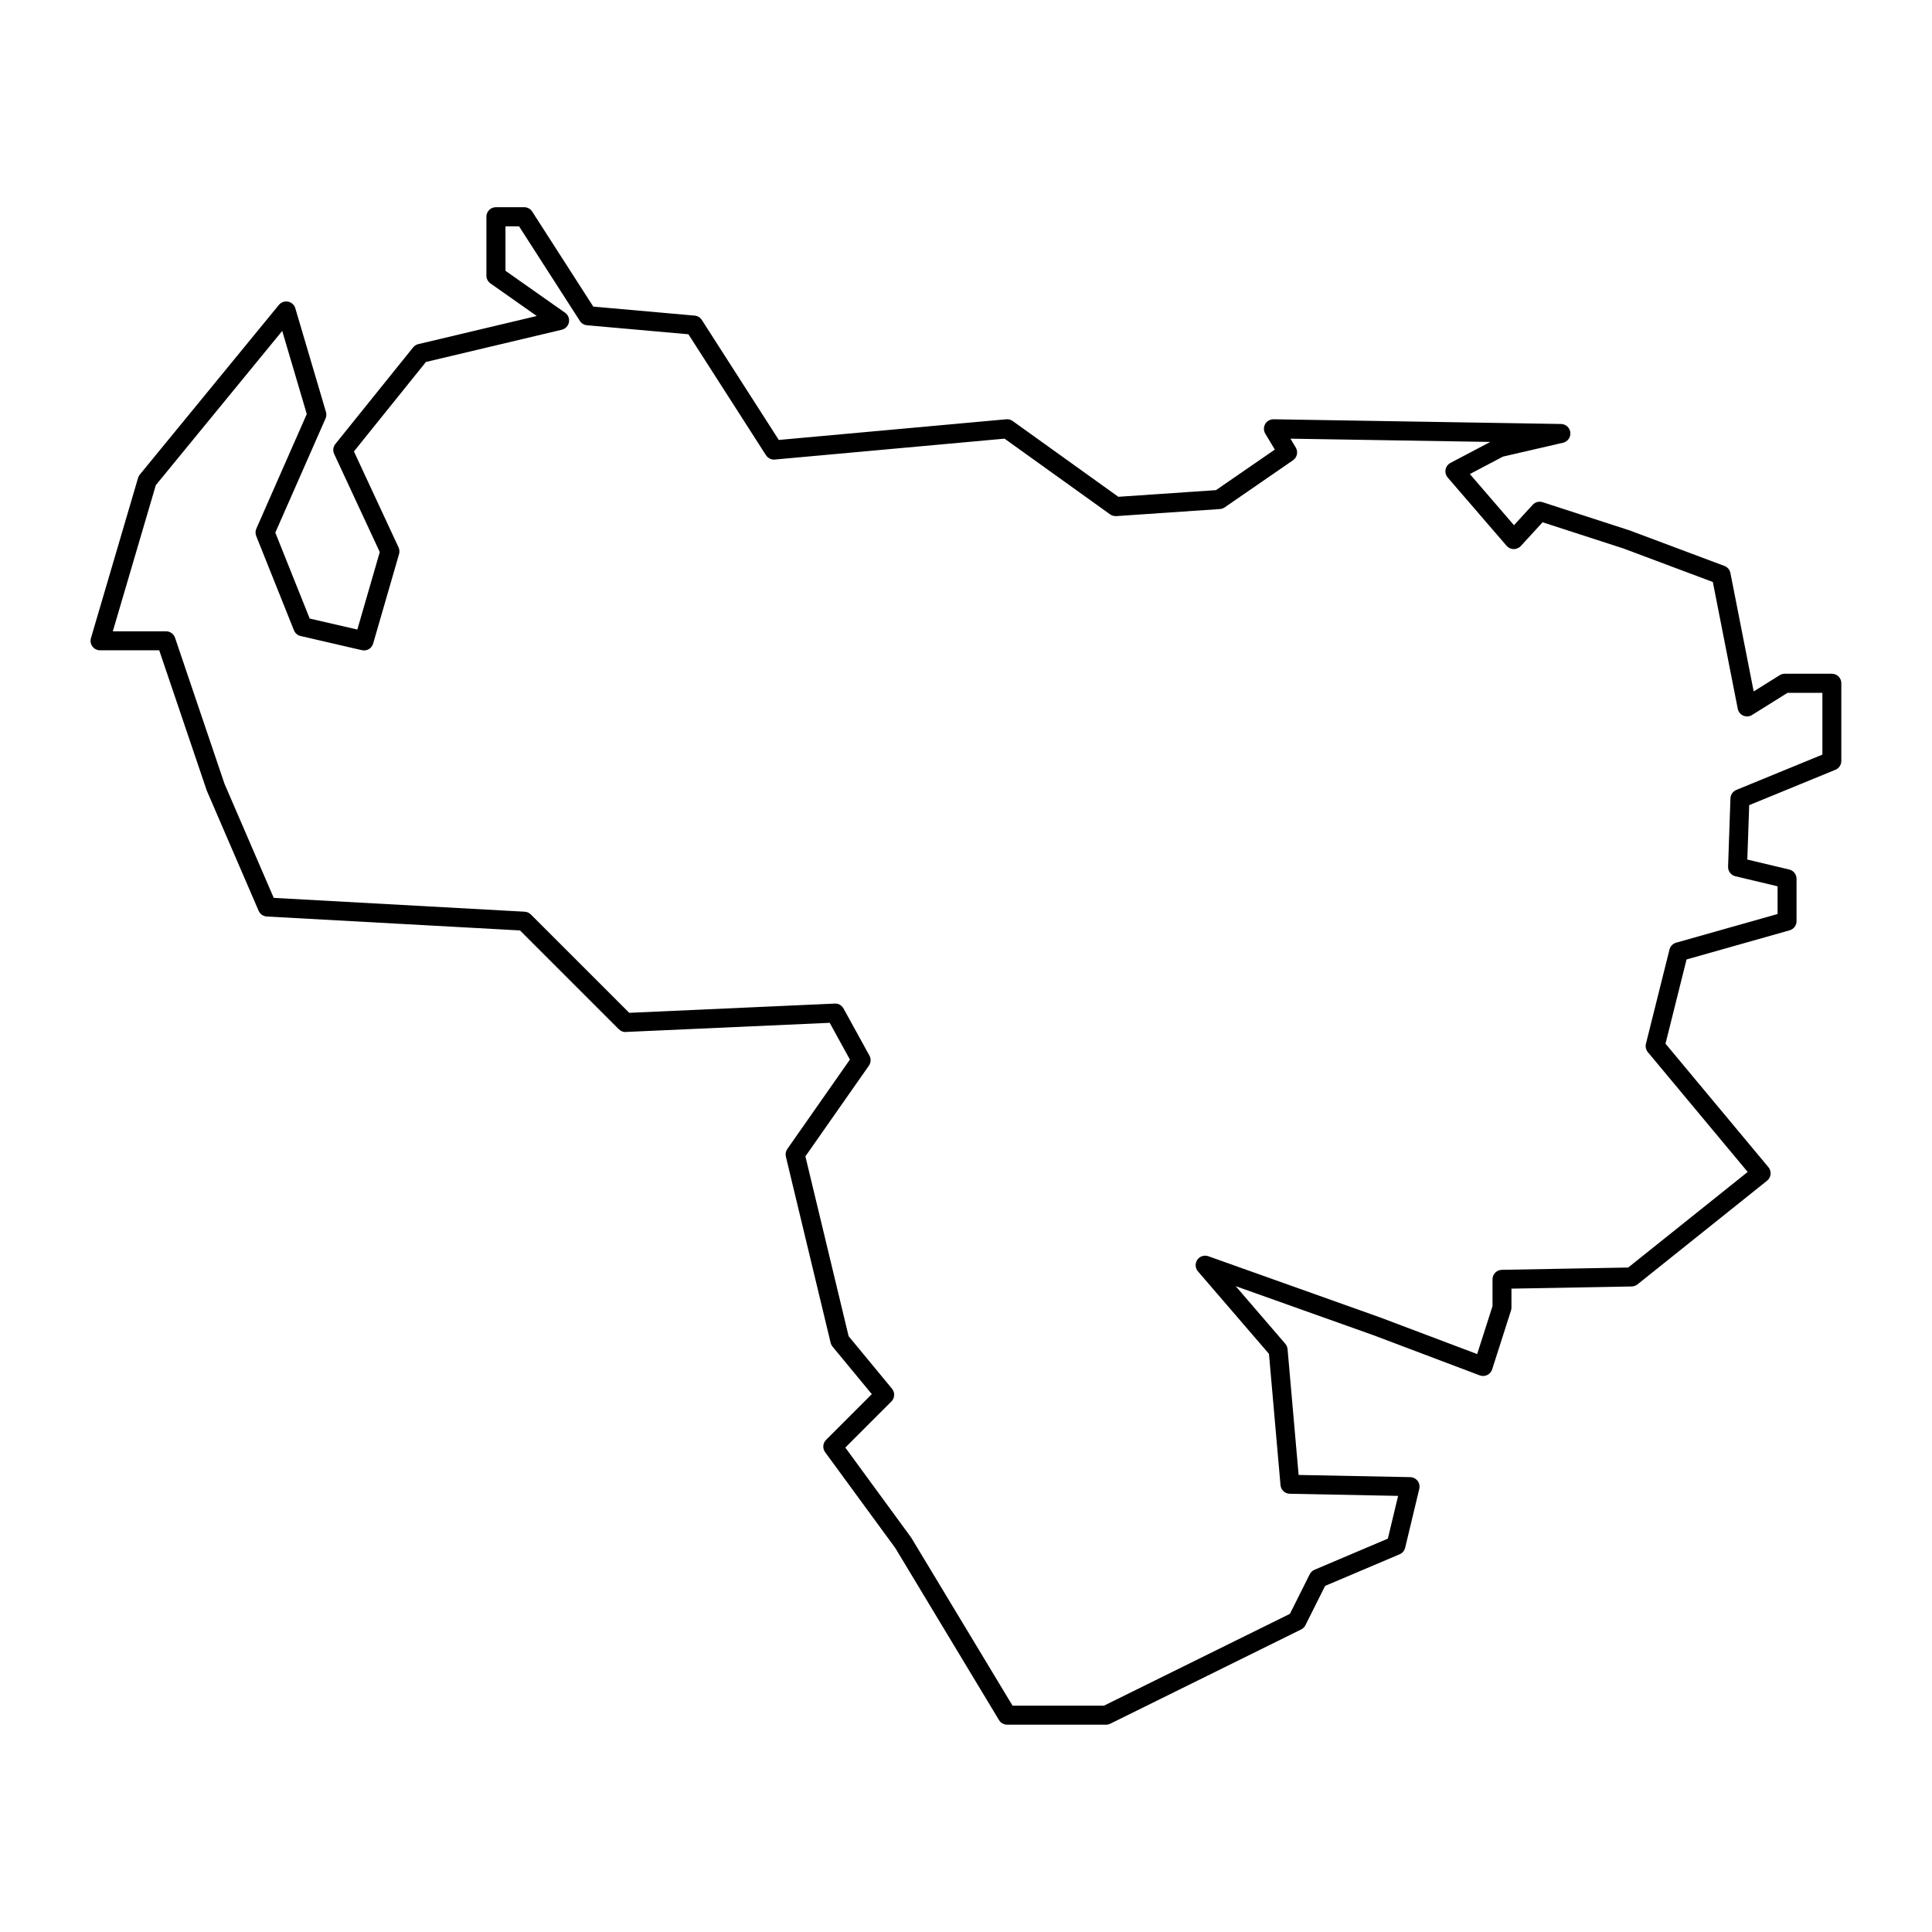<?xml version="1.0" encoding="UTF-8"?>
<!-- Uploaded to: ICON Repo, www.svgrepo.com, Generator: ICON Repo Mixer Tools -->
<svg fill="#000000" width="800px" height="800px" version="1.1" viewBox="144 144 512 512" xmlns="http://www.w3.org/2000/svg">
 <path d="m629.46 322.55h-12.488c-0.473 0-0.938 0.133-1.336 0.383l-6.891 4.301-6.168-31.379c-0.168-0.855-0.766-1.566-1.582-1.875l-25.086-9.402-23.105-7.492c-0.941-0.309-1.969-0.035-2.629 0.695l-4.953 5.406-11.695-13.562 8.777-4.621 15.91-3.672c1.238-0.289 2.07-1.457 1.941-2.719-0.133-1.266-1.188-2.231-2.465-2.254l-76.176-1.25h-0.039c-0.902 0-1.734 0.48-2.188 1.258-0.453 0.797-0.449 1.773 0.023 2.555l2.535 4.219-15.598 10.75-25.879 1.762-27.992-20.078c-0.488-0.352-1.102-0.539-1.691-0.465l-60.297 5.481-20.398-31.805c-0.422-0.656-1.125-1.078-1.898-1.148l-26.867-2.387-16.191-25.191c-0.469-0.719-1.266-1.152-2.121-1.152h-7.492c-1.391 0-2.519 1.129-2.519 2.519v15.613c0 0.82 0.398 1.586 1.066 2.062l12.281 8.641-31.391 7.453c-0.543 0.125-1.031 0.434-1.379 0.871l-20.605 25.598c-0.598 0.746-0.727 1.773-0.316 2.641l12.086 25.996-5.945 20.531-12.625-2.91-9.113-22.773 13.316-30.254c0.238-0.543 0.277-1.152 0.105-1.727l-8.117-27.473c-0.266-0.898-1.004-1.57-1.914-1.758-0.91-0.176-1.859 0.152-2.449 0.871l-36.844 44.953c-0.211 0.262-0.371 0.559-0.469 0.887l-12.488 42.461c-0.227 0.762-0.082 1.582 0.398 2.215 0.48 0.637 1.223 1.012 2.016 1.012h15.68l12.605 37.191 13.738 31.84c0.379 0.875 1.219 1.465 2.176 1.516l67.094 3.691 26.168 26.168c0.504 0.504 1.211 0.82 1.895 0.734l54.008-2.422 5.356 9.742-16.582 23.688c-0.418 0.59-0.555 1.328-0.387 2.031l11.859 49.328c0.09 0.371 0.266 0.719 0.508 1.02l10.402 12.594-12.117 12.117c-0.883 0.875-0.984 2.266-0.25 3.269l18.605 25.414 27.473 45.578c0.453 0.754 1.273 1.219 2.156 1.219h26.227c0.387 0 0.766-0.09 1.117-0.262l50.574-24.973c0.492-0.242 0.891-0.641 1.137-1.133l5.211-10.41 19.75-8.379c0.734-0.312 1.281-0.953 1.465-1.734l3.742-15.609c0.176-0.742 0.012-1.527-0.457-2.125s-1.18-0.961-1.945-0.977l-29.578-0.578-2.926-33.336c-0.047-0.523-0.258-1.023-0.598-1.422l-13.145-15.27 36.57 13.023 28.098 10.617c0.645 0.242 1.355 0.211 1.988-0.09 0.621-0.301 1.094-0.84 1.305-1.5l4.996-15.609c0.082-0.246 0.117-0.508 0.117-0.766v-5.019l31.867-0.578c0.555-0.012 1.098-0.207 1.531-0.551l34.34-27.473c0.523-0.422 0.867-1.043 0.934-1.715 0.07-0.676-0.137-1.344-0.57-1.867l-27.277-32.734 5.578-22.32 27.316-7.723c1.09-0.309 1.832-1.293 1.832-2.422v-11.238c0-1.164-0.801-2.18-1.934-2.449l-11.113-2.644 0.5-14.418 22.848-9.371c0.945-0.387 1.566-1.309 1.566-2.328v-20.605c0.012-1.391-1.113-2.516-2.508-2.516zm-2.519 21.434-22.789 9.352c-0.922 0.371-1.531 1.254-1.566 2.242l-0.625 18.105c-0.039 1.199 0.766 2.258 1.934 2.535l11.184 2.66v7.344l-26.887 7.602c-0.871 0.242-1.543 0.938-1.762 1.812l-6.242 24.98c-0.191 0.781-0.004 1.605 0.516 2.223l26.449 31.738-31.664 25.332-33.484 0.609c-1.371 0.023-2.473 1.148-2.473 2.519v7.098l-4.07 12.707-25.664-9.691-45.578-16.234c-1.094-0.383-2.281 0.004-2.922 0.945-0.648 0.941-0.578 2.203 0.168 3.066l18.824 21.859 3.055 34.781c0.109 1.281 1.168 2.273 2.457 2.297l28.711 0.562-2.719 11.332-19.434 8.246c-0.551 0.23-0.996 0.656-1.27 1.195l-5.246 10.484-49.289 24.34h-24.219l-26.863-44.547-17.457-23.855 12.211-12.211c0.922-0.918 0.988-2.383 0.16-3.387l-11.492-13.914-11.457-47.656 16.828-24.043c0.551-0.785 0.609-1.82 0.145-2.656l-6.867-12.488c-0.469-0.84-1.359-1.367-2.324-1.305l-54.469 2.449-26.062-26.062c-0.438-0.438-1.023-0.699-1.641-0.734l-66.504-3.664-13.043-30.219-13.113-38.711c-0.344-1.023-1.309-1.715-2.387-1.715l-14.105 0.012 11.395-38.738 33.5-40.879 6.508 22.027-13.367 30.375c-0.273 0.621-0.281 1.32-0.031 1.949l9.992 24.98c0.309 0.766 0.961 1.336 1.773 1.523l16.234 3.75c1.336 0.309 2.613-0.469 2.988-1.754l6.867-23.723c0.168-0.586 0.117-1.211-0.137-1.762l-11.824-25.426 19.078-23.711 36.004-8.543c0.961-0.227 1.707-1.004 1.895-1.977 0.188-0.973-0.215-1.965-1.023-2.535l-15.793-11.109v-11.785h3.598l16.117 25.07c0.422 0.656 1.125 1.078 1.898 1.148l26.867 2.387 20.555 32.051c0.516 0.789 1.438 1.254 2.348 1.148l60.879-5.535 27.965 20.059c0.48 0.344 1.043 0.484 1.637 0.469l27.473-1.875c0.453-0.031 0.887-0.188 1.258-0.438l18.113-12.488c1.094-0.754 1.41-2.231 0.73-3.371l-1.41-2.352 52.957 0.867-10.543 5.551c-0.684 0.359-1.16 1.004-1.305 1.758s0.066 1.531 0.562 2.117l15.613 18.105c0.473 0.543 1.152 0.863 1.867 0.871 0.672-0.004 1.406-0.289 1.895-0.816l5.773-6.297 21.457 6.957 23.66 8.871 6.602 33.59c0.156 0.816 0.711 1.496 1.465 1.824 0.777 0.332 1.641 0.266 2.336-0.176l9.383-5.859h9.246v16.363z"/>
</svg>